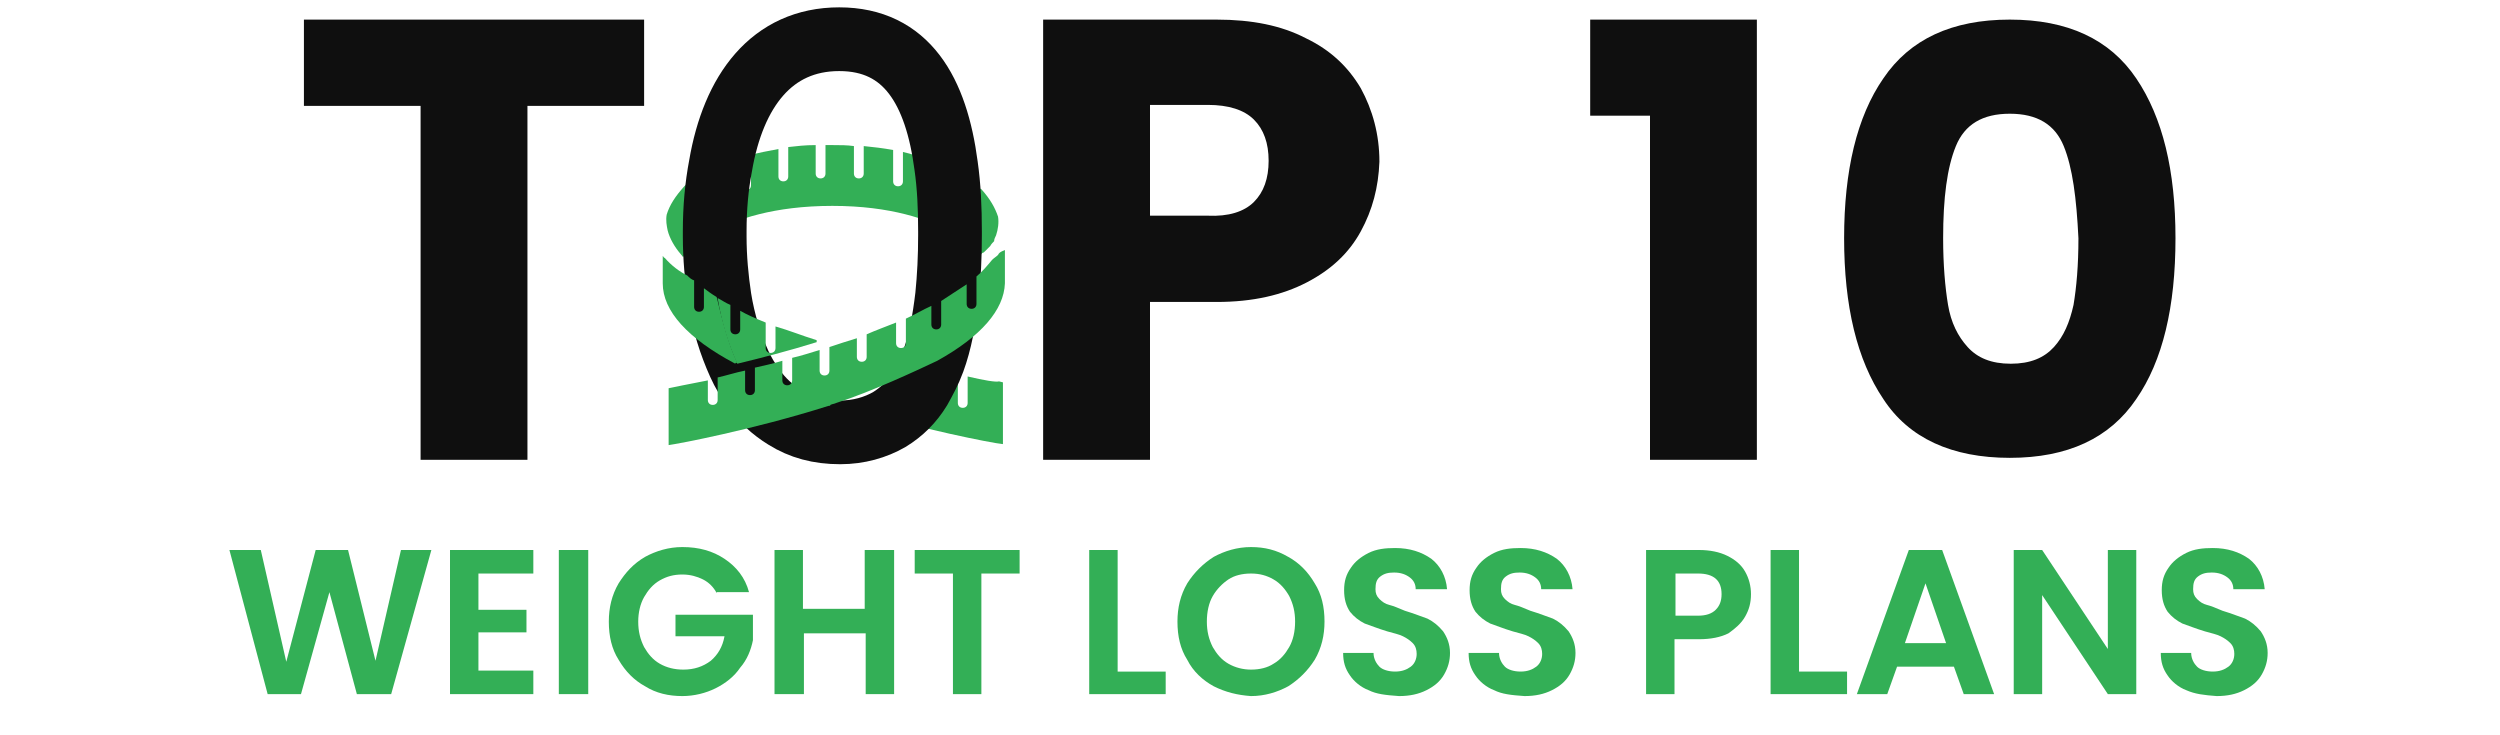 <?xml version="1.0" encoding="utf-8"?>
<!-- Generator: Adobe Illustrator 26.5.0, SVG Export Plug-In . SVG Version: 6.00 Build 0)  -->
<svg version="1.1" id="Layer_1" xmlns="http://www.w3.org/2000/svg" xmlns:xlink="http://www.w3.org/1999/xlink" x="0px" y="0px"
	 viewBox="0 0 255 75" style="enable-background:new 0 0 255 75;" xml:space="preserve">
<style type="text/css">
	.st0{fill:#0F0F0F;}
	.st1{fill:none;}
	.st2{fill:#33AF56;}
	.st3{fill:none;stroke:#0F0F0F;stroke-width:6.5;stroke-miterlimit:10;}
</style>
<path class="st0" d="M65.7,2v8.8H53.8v36.1H42.9V10.8H31V2H65.7z"/>
<path class="st0" d="M138.8,23.6c-1.2,2.2-3,3.9-5.5,5.2c-2.5,1.3-5.5,2-9.2,2h-6.8v16.1h-10.9V2h17.7c3.6,0,6.6,0.6,9.1,1.9
	c2.5,1.2,4.3,2.9,5.6,5.1c1.2,2.2,1.9,4.7,1.9,7.5C140.6,19.1,140,21.4,138.8,23.6z M127.9,20.6c1-1,1.5-2.4,1.5-4.2
	s-0.5-3.2-1.5-4.2c-1-1-2.6-1.5-4.7-1.5h-5.9v11.3h5.9C125.3,22.1,126.9,21.6,127.9,20.6z"/>
<path class="st0" d="M162.2,11.8V2h17v44.9h-10.9V11.8H162.2z"/>
<path class="st0" d="M192.1,8c2.7-4,7-6,12.9-6c5.9,0,10.2,2,12.9,6c2.7,4,4,9.4,4,16.3c0,7-1.3,12.5-4,16.4c-2.7,4-7,6-12.9,6
	c-5.9,0-10.3-2-12.9-6c-2.7-4-4-9.5-4-16.4C188.1,17.4,189.4,11.9,192.1,8z M210.5,14.9c-0.9-2.2-2.7-3.3-5.5-3.3
	c-2.8,0-4.6,1.1-5.5,3.3c-0.9,2.2-1.3,5.3-1.3,9.4c0,2.7,0.2,5,0.5,6.8c0.3,1.8,1,3.2,2,4.3c1,1.1,2.4,1.7,4.4,1.7s3.4-0.6,4.4-1.7
	c1-1.1,1.6-2.5,2-4.3c0.3-1.8,0.5-4,0.5-6.8C211.8,20.2,211.4,17.1,210.5,14.9z"/>
<g>
	<rect x="22.9" y="52.9" class="st1" width="209.2" height="20.1"/>
	<path class="st2" d="M44,56.1l-4.1,14.7h-3.5l-2.8-10.4l-2.9,10.4l-3.4,0l-3.9-14.7h3.2l2.6,11.4l3-11.4h3.3l2.8,11.3l2.6-11.3H44z
		"/>
	<path class="st2" d="M48.8,58.5v3.7h4.9v2.3h-4.9v3.9h5.6v2.4h-8.5V56.1h8.5v2.4H48.8z"/>
	<path class="st2" d="M60,56.1v14.7H57V56.1H60z"/>
	<path class="st2" d="M73.1,60.5c-0.3-0.6-0.8-1.1-1.4-1.4c-0.6-0.3-1.3-0.5-2.1-0.5c-0.9,0-1.6,0.2-2.3,0.6s-1.2,1-1.6,1.7
		c-0.4,0.7-0.6,1.6-0.6,2.5c0,1,0.2,1.8,0.6,2.6c0.4,0.7,0.9,1.3,1.6,1.7c0.7,0.4,1.5,0.6,2.4,0.6c1.1,0,2-0.3,2.8-0.9
		c0.7-0.6,1.2-1.4,1.4-2.5h-5v-2.2h7.9v2.6c-0.2,1-0.6,2-1.3,2.8c-0.6,0.9-1.5,1.6-2.5,2.1c-1,0.5-2.2,0.8-3.4,0.8
		c-1.4,0-2.7-0.3-3.8-1c-1.1-0.6-2-1.5-2.7-2.7c-0.7-1.1-1-2.4-1-3.9c0-1.4,0.3-2.7,1-3.9c0.7-1.1,1.5-2,2.7-2.7
		c1.1-0.6,2.4-1,3.8-1c1.7,0,3.1,0.4,4.3,1.2c1.2,0.8,2.1,1.9,2.5,3.4H73.1z"/>
	<path class="st2" d="M91.2,56.1v14.7h-2.9v-6.2h-6.3v6.2H79V56.1h2.9v6h6.3v-6H91.2z"/>
	<path class="st2" d="M104,56.1v2.4h-3.9v12.3h-2.9V58.5h-3.9v-2.4H104z"/>
	<path class="st2" d="M114.1,68.5h4.8v2.3h-7.8V56.1h2.9V68.5z"/>
	<path class="st2" d="M123.8,70c-1.1-0.6-2.1-1.5-2.7-2.7c-0.7-1.1-1-2.4-1-3.9c0-1.4,0.3-2.7,1-3.9c0.7-1.1,1.6-2,2.7-2.7
		c1.1-0.6,2.4-1,3.8-1c1.4,0,2.6,0.3,3.8,1c1.1,0.6,2,1.5,2.7,2.7c0.7,1.1,1,2.4,1,3.9c0,1.4-0.3,2.7-1,3.9c-0.7,1.1-1.6,2-2.7,2.7
		c-1.1,0.6-2.4,1-3.8,1C126.2,70.9,125,70.6,123.8,70z M129.9,67.7c0.7-0.4,1.2-1,1.6-1.7c0.4-0.7,0.6-1.6,0.6-2.6
		c0-1-0.2-1.8-0.6-2.6c-0.4-0.7-0.9-1.3-1.6-1.7s-1.4-0.6-2.3-0.6c-0.9,0-1.7,0.2-2.3,0.6s-1.2,1-1.6,1.7c-0.4,0.7-0.6,1.6-0.6,2.6
		c0,1,0.2,1.8,0.6,2.6c0.4,0.7,0.9,1.3,1.6,1.7c0.7,0.4,1.5,0.6,2.3,0.6C128.5,68.3,129.3,68.1,129.9,67.7z"/>
	<path class="st2" d="M139.6,70.4c-0.8-0.3-1.5-0.9-1.9-1.5c-0.5-0.7-0.7-1.4-0.7-2.3h3.1c0,0.6,0.3,1.1,0.6,1.4s0.9,0.5,1.6,0.5
		c0.7,0,1.2-0.2,1.6-0.5c0.4-0.3,0.6-0.8,0.6-1.3c0-0.4-0.1-0.8-0.4-1.1s-0.6-0.5-1-0.7c-0.4-0.2-0.9-0.3-1.6-0.5
		c-1-0.3-1.7-0.6-2.3-0.8c-0.6-0.3-1.1-0.7-1.5-1.2c-0.4-0.6-0.6-1.3-0.6-2.2c0-0.9,0.2-1.6,0.7-2.3c0.4-0.6,1-1.1,1.8-1.5
		s1.7-0.5,2.7-0.5c1.5,0,2.7,0.4,3.7,1.1c0.9,0.7,1.5,1.8,1.6,3.1h-3.2c0-0.5-0.2-0.9-0.6-1.2c-0.4-0.3-0.9-0.5-1.6-0.5
		c-0.6,0-1,0.1-1.4,0.4s-0.5,0.7-0.5,1.3c0,0.4,0.1,0.7,0.4,1s0.6,0.5,1,0.6s0.9,0.3,1.6,0.6c1,0.3,1.7,0.6,2.3,0.8
		c0.6,0.3,1.1,0.7,1.6,1.3c0.4,0.6,0.7,1.3,0.7,2.2c0,0.8-0.2,1.5-0.6,2.2c-0.4,0.7-1,1.2-1.8,1.6c-0.8,0.4-1.7,0.6-2.8,0.6
		C141.3,70.9,140.4,70.8,139.6,70.4z"/>
	<path class="st2" d="M152.4,70.4c-0.8-0.3-1.5-0.9-1.9-1.5c-0.5-0.7-0.7-1.4-0.7-2.3h3.1c0,0.6,0.3,1.1,0.6,1.4s0.9,0.5,1.6,0.5
		c0.7,0,1.2-0.2,1.6-0.5c0.4-0.3,0.6-0.8,0.6-1.3c0-0.4-0.1-0.8-0.4-1.1s-0.6-0.5-1-0.7c-0.4-0.2-0.9-0.3-1.6-0.5
		c-1-0.3-1.7-0.6-2.3-0.8c-0.6-0.3-1.1-0.7-1.5-1.2c-0.4-0.6-0.6-1.3-0.6-2.2c0-0.9,0.2-1.6,0.7-2.3c0.4-0.6,1-1.1,1.8-1.5
		s1.7-0.5,2.7-0.5c1.5,0,2.7,0.4,3.7,1.1c0.9,0.7,1.5,1.8,1.6,3.1h-3.2c0-0.5-0.2-0.9-0.6-1.2c-0.4-0.3-0.9-0.5-1.6-0.5
		c-0.6,0-1,0.1-1.4,0.4s-0.5,0.7-0.5,1.3c0,0.4,0.1,0.7,0.4,1s0.6,0.5,1,0.6s0.9,0.3,1.6,0.6c1,0.3,1.7,0.6,2.3,0.8
		c0.6,0.3,1.1,0.7,1.6,1.3c0.4,0.6,0.7,1.3,0.7,2.2c0,0.8-0.2,1.5-0.6,2.2c-0.4,0.7-1,1.2-1.8,1.6c-0.8,0.4-1.7,0.6-2.8,0.6
		C154.1,70.9,153.2,70.8,152.4,70.4z"/>
	<path class="st2" d="M178,62.9c-0.4,0.7-1,1.2-1.7,1.7c-0.8,0.4-1.8,0.6-3,0.6h-2.5v5.6h-2.9V56.1h5.4c1.1,0,2.1,0.2,2.9,0.6
		c0.8,0.4,1.4,0.9,1.8,1.6c0.4,0.7,0.6,1.5,0.6,2.3C178.6,61.5,178.4,62.2,178,62.9z M175,62.2c0.4-0.4,0.6-0.9,0.6-1.6
		c0-1.4-0.8-2.1-2.4-2.1h-2.3v4.3h2.3C174,62.8,174.6,62.6,175,62.2z"/>
	<path class="st2" d="M183.6,68.5h4.8v2.3h-7.8V56.1h2.9V68.5z"/>
	<path class="st2" d="M199.3,68h-5.8l-1,2.8h-3.1l5.3-14.7h3.4l5.3,14.7h-3.1L199.3,68z M198.5,65.6l-2.1-6.1l-2.1,6.1H198.5z"/>
	<path class="st2" d="M217.9,70.8h-2.9l-6.7-10.1v10.1h-2.9V56.1h2.9l6.7,10.1V56.1h2.9V70.8z"/>
	<path class="st2" d="M223,70.4c-0.8-0.3-1.5-0.9-1.9-1.5c-0.5-0.7-0.7-1.4-0.7-2.3h3.1c0,0.6,0.3,1.1,0.6,1.4s0.9,0.5,1.6,0.5
		c0.7,0,1.2-0.2,1.6-0.5c0.4-0.3,0.6-0.8,0.6-1.3c0-0.4-0.1-0.8-0.4-1.1s-0.6-0.5-1-0.7c-0.4-0.2-0.9-0.3-1.6-0.5
		c-1-0.3-1.7-0.6-2.3-0.8c-0.6-0.3-1.1-0.7-1.5-1.2c-0.4-0.6-0.6-1.3-0.6-2.2c0-0.9,0.2-1.6,0.7-2.3c0.4-0.6,1-1.1,1.8-1.5
		s1.7-0.5,2.7-0.5c1.5,0,2.7,0.4,3.7,1.1c0.9,0.7,1.5,1.8,1.6,3.1h-3.2c0-0.5-0.2-0.9-0.6-1.2c-0.4-0.3-0.9-0.5-1.6-0.5
		c-0.6,0-1,0.1-1.4,0.4s-0.5,0.7-0.5,1.3c0,0.4,0.1,0.7,0.4,1s0.6,0.5,1,0.6s0.9,0.3,1.6,0.6c1,0.3,1.7,0.6,2.3,0.8
		c0.6,0.3,1.1,0.7,1.6,1.3c0.4,0.6,0.7,1.3,0.7,2.2c0,0.8-0.2,1.5-0.6,2.2c-0.4,0.7-1,1.2-1.8,1.6c-0.8,0.4-1.7,0.6-2.8,0.6
		C224.8,70.9,223.9,70.8,223,70.4z"/>
</g>
<path d="M-131.8-187.5c-1.5-1.5-2.6-3.2-3.4-5.2c-0.8-2-1.2-4-1.2-6c0-2.4,0.4-4.7,1.3-6.7c0.8-2,2.1-3.9,3.8-5.6
	c1.2-1.2,2.6-2.2,4.3-2.9c1.7-0.8,3.8-1.4,6.1-1.9c2.3-0.5,5-0.7,8-0.9s6.3-0.1,9.9,0.2c0.3,3.6,0.4,6.9,0.3,9.9
	c-0.1,3-0.3,5.7-0.8,8c-0.4,2.4-1.1,4.4-1.9,6.2c-0.8,1.8-1.8,3.3-3,4.5c-1.7,1.7-3.5,3-5.5,3.9c-2,0.9-4.1,1.3-6.3,1.3
	c-2.3,0-4.4-0.4-6.3-1.2C-128.5-184.7-130.2-185.9-131.8-187.5z M-126.6-187.5c0.8,0.6,1.8,1,2.9,1.3c1.1,0.3,2.3,0.5,3.5,0.5
	c1.8,0,3.5-0.4,5.1-1.1c1.7-0.7,3.2-1.8,4.6-3.2c0.9-0.9,1.7-2.1,2.3-3.5c0.6-1.4,1.2-3.2,1.6-5.1c0.4-2,0.7-4.2,0.8-6.7
	c0.1-2.5,0.1-5.2,0-8.2c-3.1-0.1-5.9,0-8.4,0.1c-2.5,0.2-4.7,0.4-6.6,0.8c-1.9,0.4-3.5,0.9-4.9,1.5s-2.5,1.4-3.3,2.3
	c-1.4,1.4-2.5,3-3.2,4.6c-0.7,1.6-1.1,3.2-1.1,4.9c0,1.6,0.3,3.3,1,5s1.5,3.2,2.5,4.2c1.8-3.3,3.9-6.2,6.3-8.8s5.1-4.6,7.8-6.1
	c-2.9,2.5-5.2,5.2-7,8.1C-124.5-194.2-125.8-191-126.6-187.5z"/>
<g>
	<path class="st2" d="M101.6,24c-0.1,0.2-0.2,0.4-0.2,0.6l0,0c-0.1,0.1-0.3,0.3-0.4,0.5c-0.2,0.2-0.3,0.3-0.5,0.5
		c-0.1,0.1-0.2,0.2-0.3,0.2c0,0-0.1,0.1-0.1,0.1c0,0-0.1,0.1-0.1,0.1c0,0,0,0-0.1,0c-0.2-0.3-0.4-0.6-0.7-0.8c0,0-0.7-0.7-2.3-1.6
		c0-2.4-0.1-4.6-0.4-6.7c0.8,0.4,1.4,0.7,2,1.1v3.5c0,0.3,0.2,0.5,0.5,0.5c0.3,0,0.5-0.2,0.5-0.5v-2.7c0.3,0.3,0.5,0.5,0.6,0.5
		c0.9,1,1.4,1.9,1.7,2.8C101.9,22.7,101.8,23.4,101.6,24z"/>
	<path class="st2" d="M96.9,23.6c-2.2-1.2-6-2.6-12-2.6c-6,0-9.9,1.4-12.1,2.6c0-2.4,0.2-4.6,0.6-6.7c0.6-0.3,1.3-0.5,2.2-0.8v2.8
		c0,0.3,0.2,0.5,0.5,0.5c0.3,0,0.5-0.2,0.5-0.5v-3.1c0.7-0.2,1.7-0.4,2.8-0.6v2.8c0,0.3,0.2,0.5,0.5,0.5s0.5-0.2,0.5-0.5v-3
		c0.9-0.1,1.7-0.2,2.8-0.2v2.9c0,0.3,0.2,0.5,0.5,0.5c0.3,0,0.5-0.2,0.5-0.5v-2.9H85c0.7,0,1.4,0,2.1,0.1v2.8c0,0.3,0.2,0.5,0.5,0.5
		c0.3,0,0.5-0.2,0.5-0.5v-2.8c1,0.1,1.9,0.2,3,0.4v3.2c0,0.3,0.2,0.5,0.5,0.5c0.3,0,0.5-0.2,0.5-0.5v-3c0.9,0.2,1.7,0.5,2.6,0.8v3.3
		c0,0.3,0.2,0.5,0.5,0.5c0.3,0,0.5-0.2,0.5-0.5v-2.9c0.2,0.1,0.4,0.2,0.6,0.3C96.8,19,96.9,21.2,96.9,23.6z"/>
	<path class="st2" d="M73.4,16.8c-0.4,2.1-0.6,4.4-0.6,6.7c-1.6,0.8-2.3,1.6-2.3,1.6c-0.3,0.4-0.6,0.7-0.8,1.1c0,0,0,0,0,0
		c-0.1,0-0.1-0.1-0.2-0.2c-0.7-0.8-1.2-1.7-1.4-2.5c-0.1-0.5-0.2-1-0.1-1.6c0.3-1,0.9-1.9,1.8-2.9c0.1-0.1,0.7-0.7,2.1-1.5v2.8
		c0,0.3,0.2,0.5,0.5,0.5c0.3,0,0.5-0.2,0.5-0.5v-3.4C73,17.1,73.2,17,73.4,16.8z"/>
	<path class="st2" d="M98.7,38.4v2.7c0,0.3-0.2,0.5-0.5,0.5c-0.3,0-0.5-0.2-0.5-0.5v-3c-0.7-0.1-1.4-0.3-2.1-0.5
		c-0.2,0.1-0.4,0.2-0.7,0.3c0,0,0,0.1,0,0.1v2.1c0,0.3-0.2,0.5-0.5,0.5c-0.3,0-0.5-0.2-0.5-0.5v-1.7c-2.1,0.9-4.9,2.2-7.4,3.1
		c7.7,2.4,15,3.7,15.1,3.7l0.7,0.1l0-6.3l-0.4-0.1C101.6,39,100.4,38.8,98.7,38.4z"/>
	<path class="st3" d="M96.9,23.6V24c0,2.2-0.1,4.2-0.3,6.2c-0.3,2.5-0.7,4.7-1.4,6.6c-0.4,1.1-0.9,2-1.4,2.9
		c-0.8,1.3-1.8,2.3-3.1,3.1c-1.4,0.8-3.1,1.3-5,1.3c-2.2,0-4-0.5-5.6-1.5c-1.3-0.8-2.4-1.8-3.3-3.1c-0.5-0.7-1-1.5-1.4-2.4
		c-0.9-2-1.6-4.2-2-6.7c-0.3-2-0.5-4.1-0.5-6.3v-0.5c0-2.4,0.2-4.6,0.6-6.7C74.8,9.3,78.7,4,85.6,4c6.9,0,9.9,5.3,10.9,12.9
		C96.8,19,96.9,21.2,96.9,23.6z"/>
	<path class="st2" d="M75.2,37c-0.1,0-0.2,0-0.2,0.1c-4.9-2.6-7.4-5.4-7.4-8.2l0-2.8c0.1,0.1,0.1,0.2,0.2,0.2
		c0.7,0.8,1.5,1.4,2.3,1.8c0,0,0,0,0,0c0.2,0.2,0.4,0.4,0.7,0.5v2.7c0,0.3,0.2,0.5,0.5,0.5c0.3,0,0.5-0.2,0.5-0.5v-1.9
		c0.4,0.3,0.8,0.6,1.3,0.9C73.7,32.8,74.3,35.1,75.2,37z"/>
	<path class="st2" d="M83.3,34.7v0.2c-2.9,0.9-5.6,1.6-8.1,2.2c-0.9-2-1.6-4.2-2-6.7c0.4,0.2,0.8,0.5,1.3,0.7v2.5
		c0,0.3,0.2,0.5,0.5,0.5c0.3,0,0.5-0.2,0.5-0.5v-1.9c0.7,0.4,1.6,0.8,2.6,1.2v2.6c0,0.3,0.2,0.5,0.5,0.5c0.3,0,0.5-0.2,0.5-0.5v-2.2
		C80.5,33.7,81.7,34.2,83.3,34.7z"/>
	<path class="st2" d="M101.8,26c-0.2,0.2-0.4,0.3-0.6,0.5c-0.5,0.6-1,1.2-1.6,1.7V31c0,0.3-0.2,0.5-0.5,0.5c-0.3,0-0.5-0.2-0.5-0.5
		v-2c-0.9,0.6-1.7,1.1-2.6,1.7v2.4c0,0.3-0.2,0.5-0.5,0.5c-0.3,0-0.5-0.2-0.5-0.5v-1.9c-0.9,0.4-1.7,0.9-2.6,1.3V35
		c0,0.3-0.2,0.5-0.5,0.5c-0.3,0-0.5-0.2-0.5-0.5v-2.1c-1,0.4-2.1,0.8-3,1.2v2.3c0,0.3-0.2,0.5-0.5,0.5c-0.3,0-0.5-0.2-0.5-0.5v-1.9
		c-1,0.3-1.9,0.6-2.8,0.9v2.4c0,0.3-0.2,0.5-0.5,0.5c-0.3,0-0.5-0.2-0.5-0.5v-2.1c-1,0.3-1.9,0.6-2.8,0.8v2.3c0,0.3-0.2,0.5-0.5,0.5
		s-0.5-0.2-0.5-0.5v-2c-1,0.3-1.9,0.5-2.8,0.7v2.3c0,0.3-0.2,0.5-0.5,0.5s-0.5-0.2-0.5-0.5v-2c-1,0.2-1.9,0.5-2.8,0.7v2.3
		c0,0.3-0.2,0.5-0.5,0.5c-0.3,0-0.5-0.2-0.5-0.5v-2c-2.1,0.4-3.5,0.7-4,0.8v5.8l0.6-0.1c0.1,0,7.8-1.4,15.7-3.9l0,0
		c0.1,0,0.2,0,0.2-0.1c0.2-0.1,0.4-0.1,0.6-0.2c0,0,0,0,0,0c3.5-1.1,8.4-3.4,10.3-4.3c4.5-2.5,6.8-5.2,6.9-7.9l0-3.4
		C102,25.7,101.9,25.8,101.8,26z"/>
</g>
</svg>
